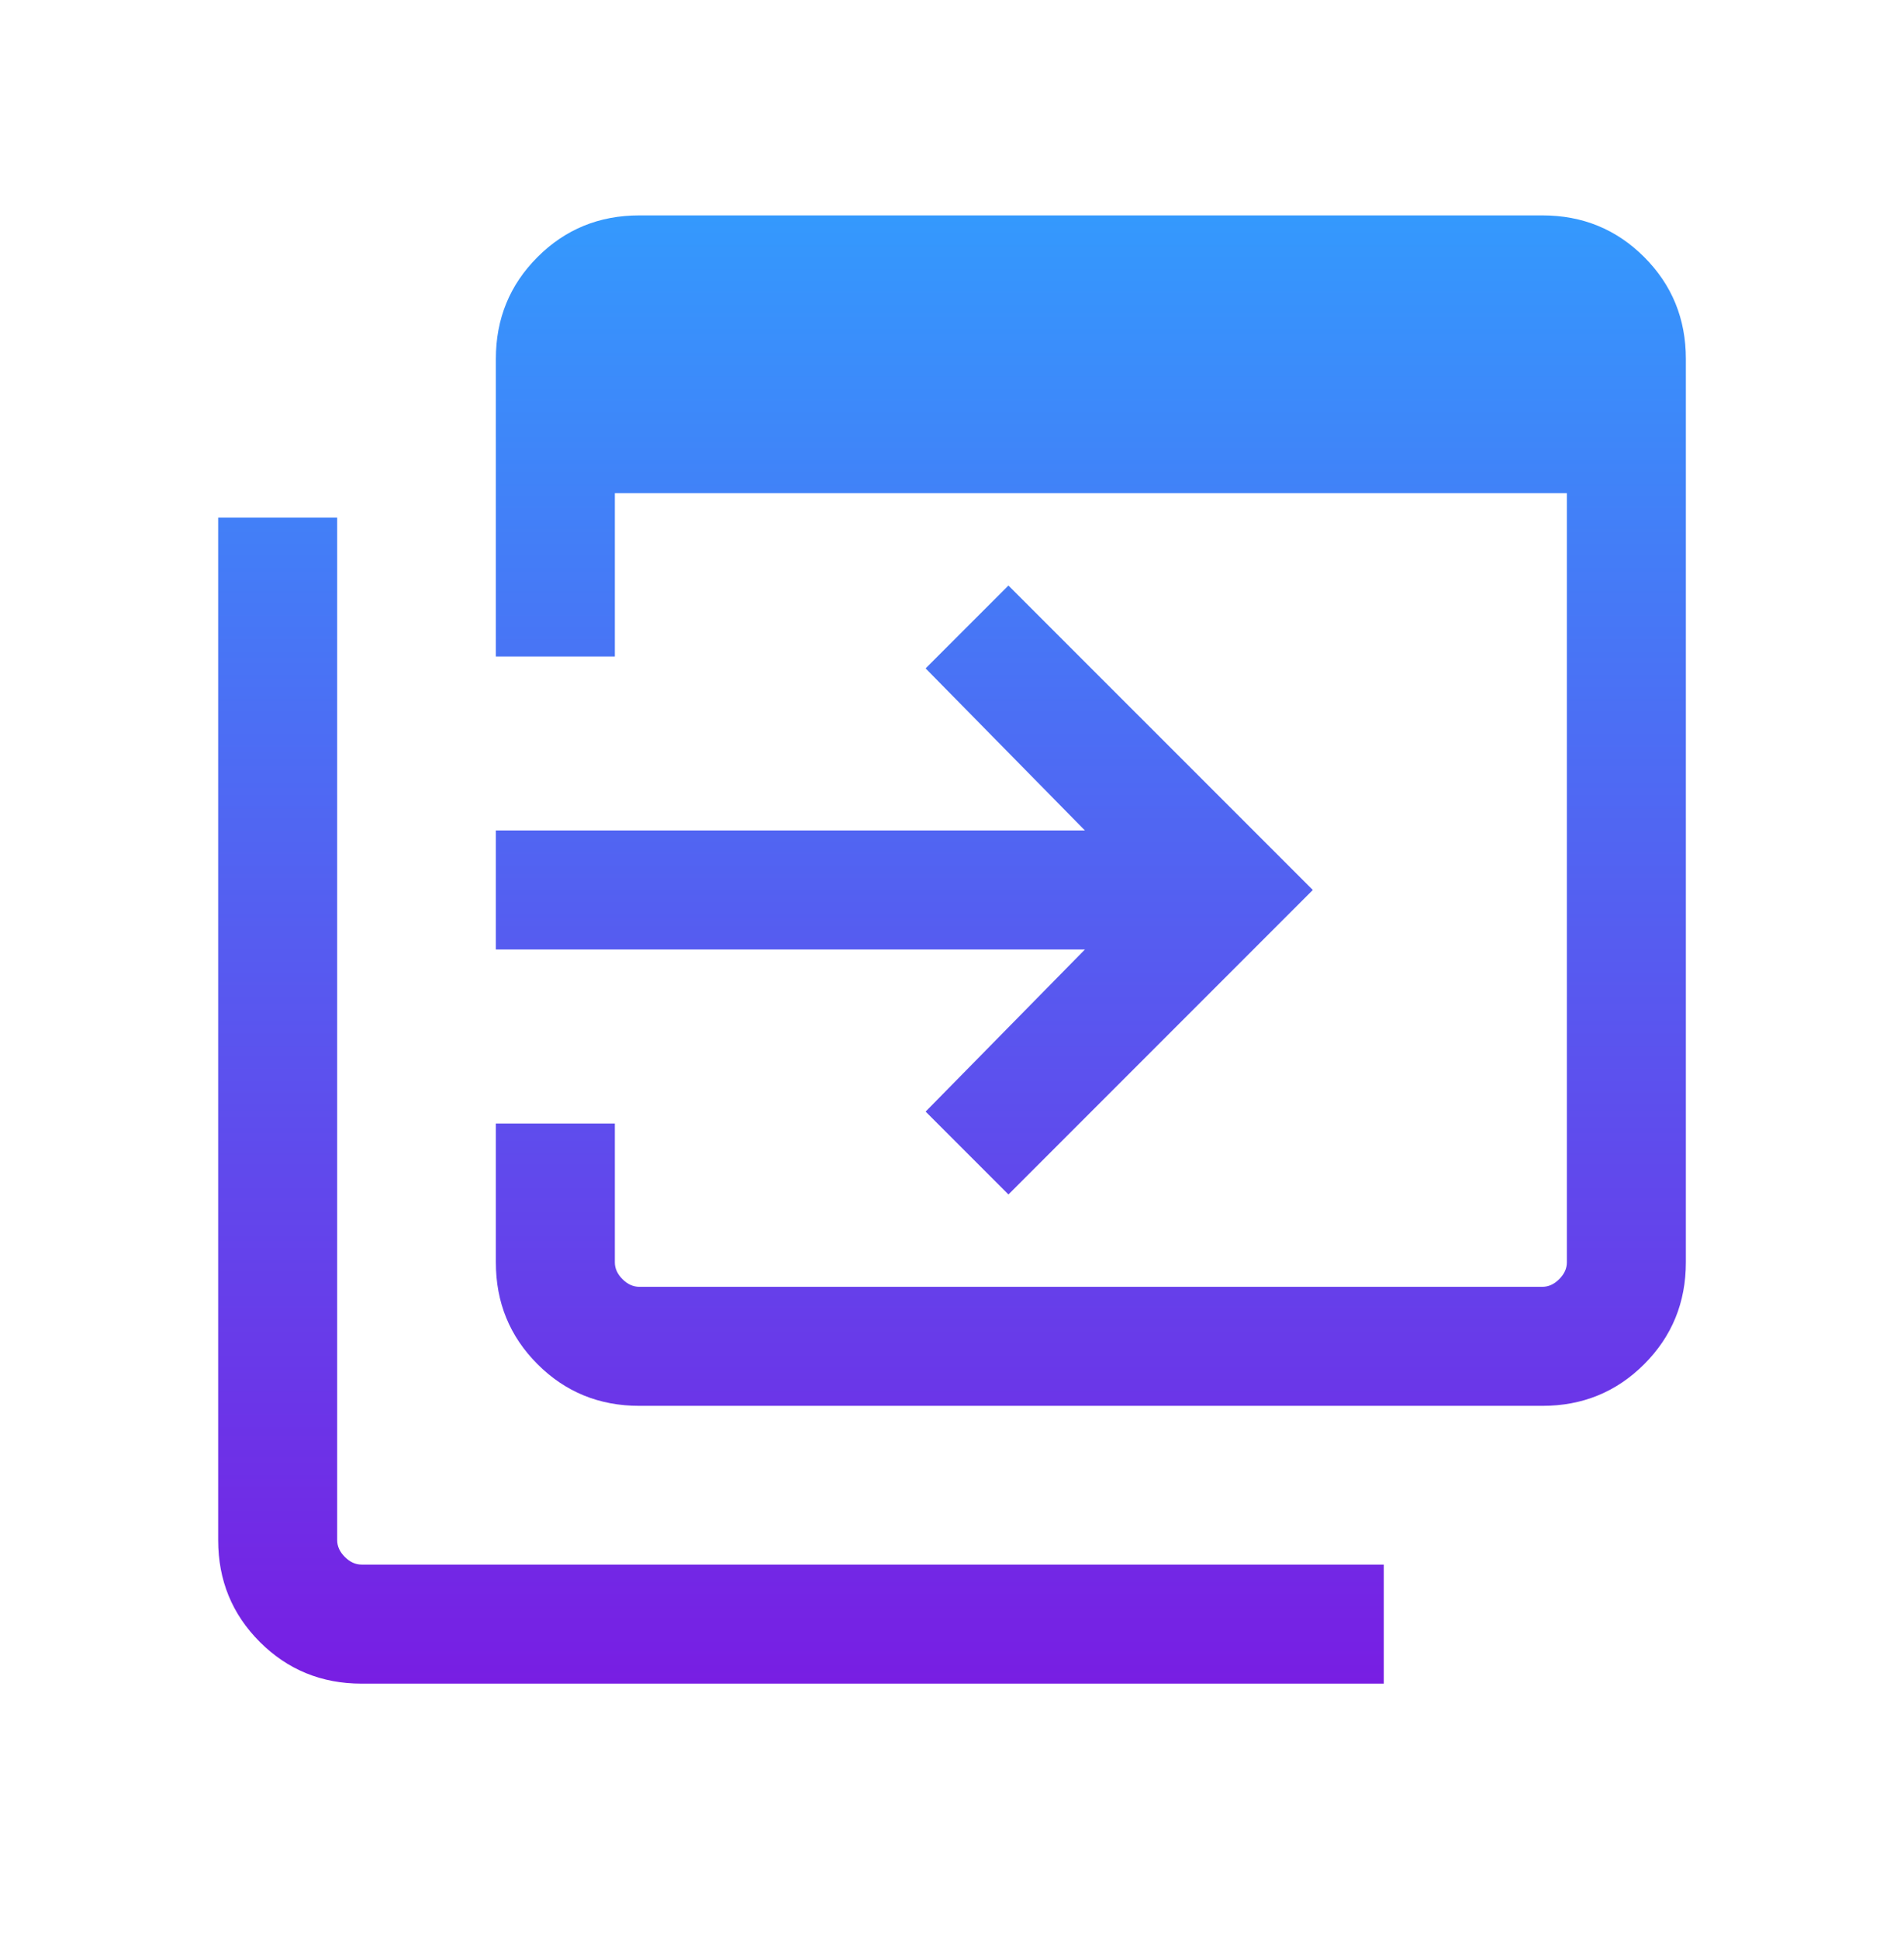 <svg xmlns="http://www.w3.org/2000/svg" width="56" height="57" viewBox="0 0 56 57" fill="none"><path d="M18.802 41.333C17.623 41.333 16.625 40.925 15.809 40.108C14.992 39.291 14.584 38.294 14.584 37.115V33.032H18.084V37.115C18.084 37.295 18.159 37.459 18.308 37.608C18.458 37.758 18.622 37.833 18.802 37.833H45.366C45.545 37.833 45.71 37.758 45.859 37.608C46.009 37.459 46.084 37.295 46.084 37.115V14.5H18.084V19.301H14.584V10.551C14.584 9.372 14.992 8.375 15.809 7.558C16.625 6.741 17.623 6.333 18.802 6.333H45.366C46.544 6.333 47.542 6.741 48.359 7.558C49.175 8.375 49.584 9.372 49.584 10.551V37.115C49.584 38.294 49.175 39.291 48.359 40.108C47.542 40.925 46.544 41.333 45.366 41.333H18.802ZM10.635 49.5C9.456 49.5 8.459 49.091 7.642 48.275C6.825 47.458 6.417 46.46 6.417 45.282V15.218H9.917V45.282C9.917 45.461 9.992 45.626 10.142 45.775C10.291 45.925 10.455 46 10.635 46H40.699V49.5H10.635ZM29.66 35.118L27.224 32.682L31.909 27.916H14.584V24.416H31.909L27.224 19.651L29.66 17.215L38.612 26.166L29.66 35.118Z" fill="url(#paint0_linear_676_2574)"></path><defs><linearGradient id="paint0_linear_676_2574" x1="28" y1="6.333" x2="28" y2="49.5" gradientUnits="userSpaceOnUse"><stop stop-color="#3499FD"></stop><stop offset="1" stop-color="#781EE3"></stop></linearGradient></defs></svg>